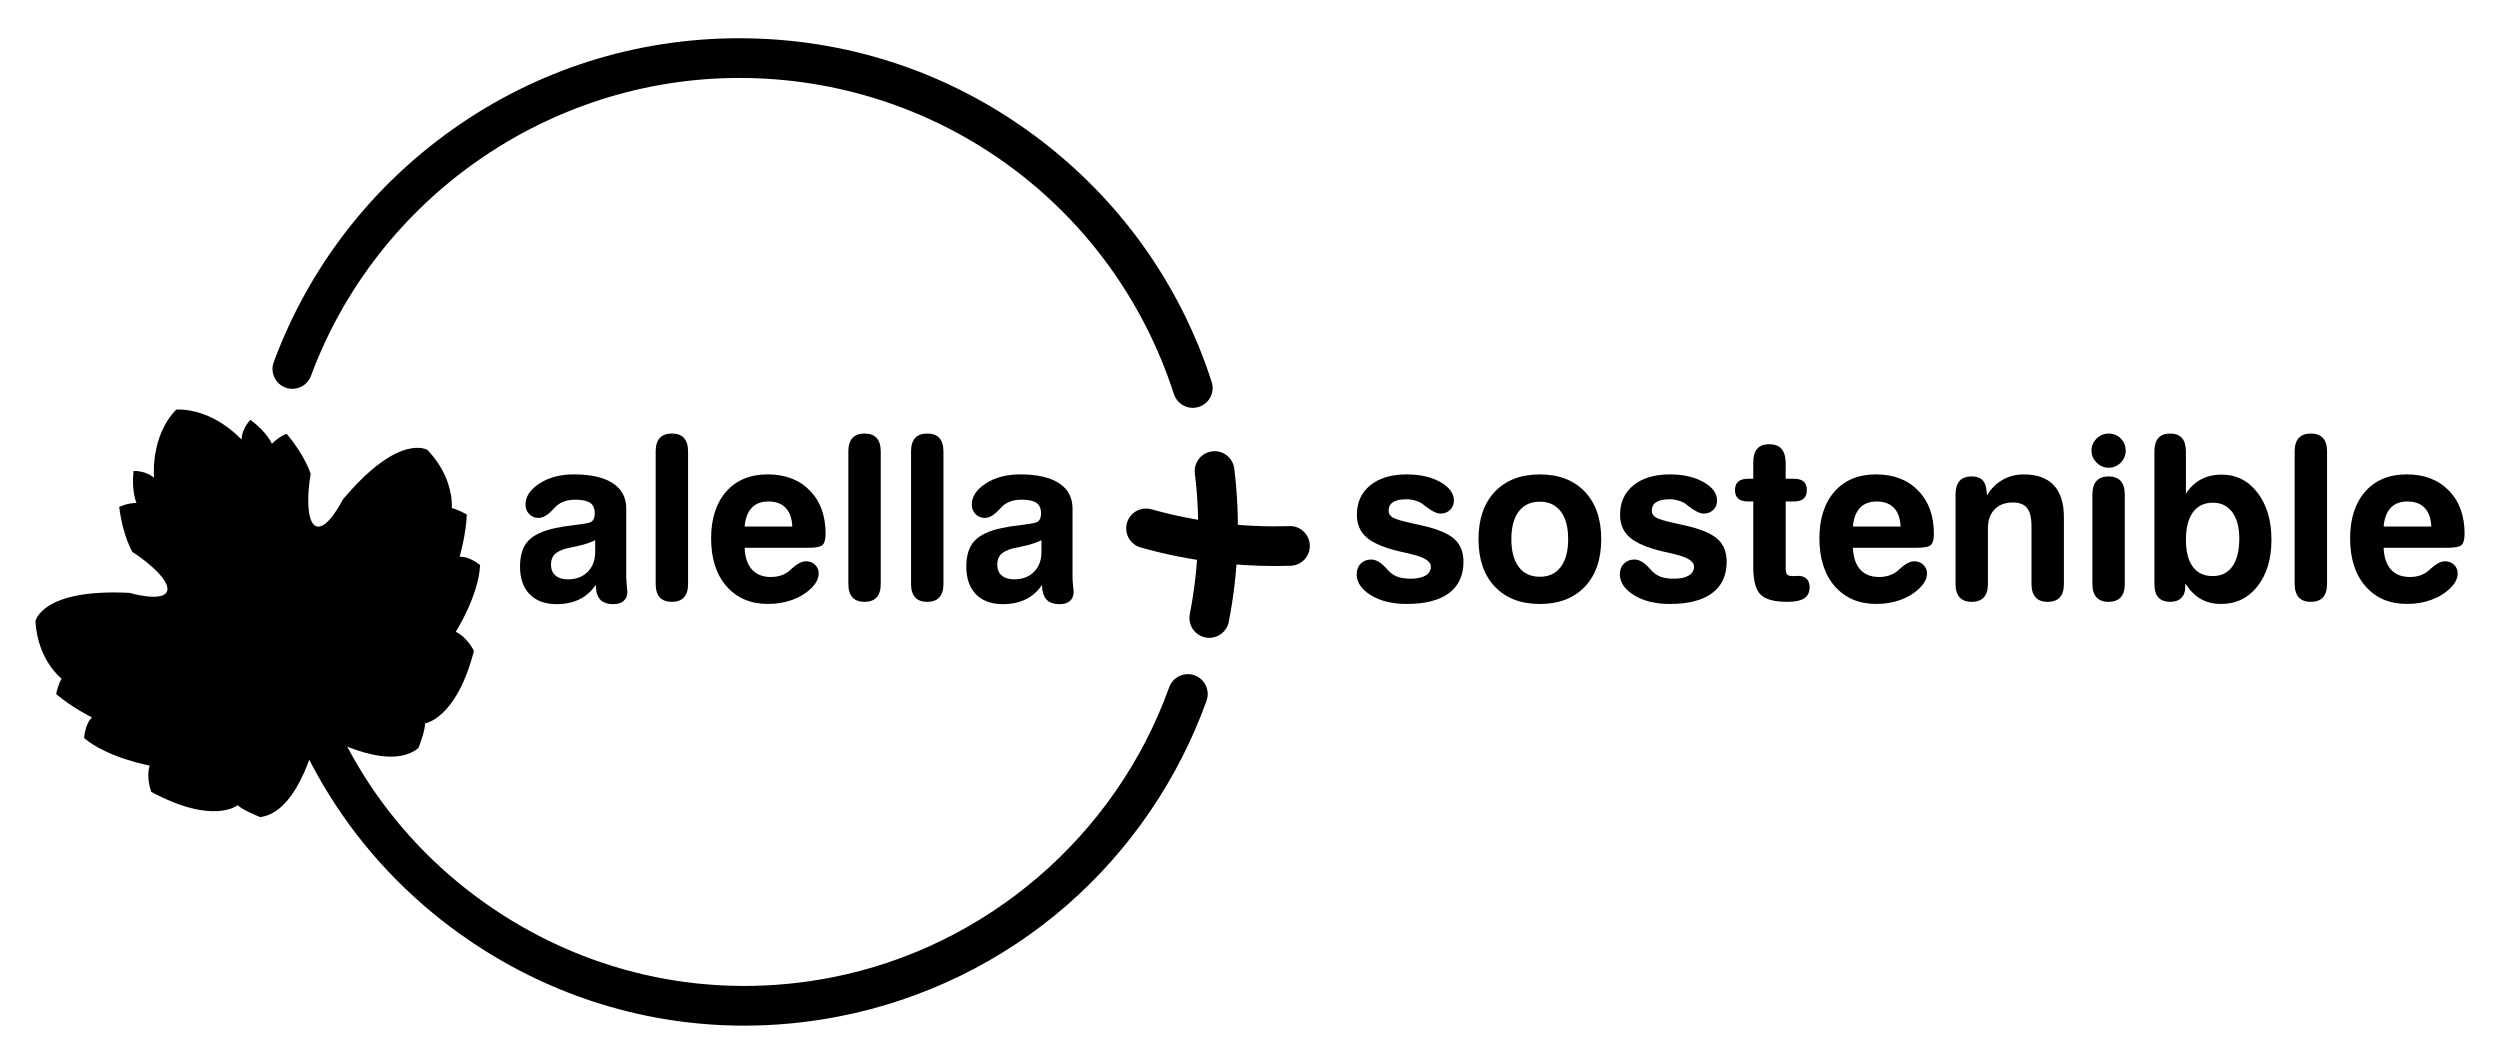 <?xml version="1.0" encoding="utf-8"?>
<!-- Generator: Adobe Illustrator 27.3.1, SVG Export Plug-In . SVG Version: 6.00 Build 0)  -->
<svg version="1.1" xmlns="http://www.w3.org/2000/svg" xmlns:xlink="http://www.w3.org/1999/xlink" x="0px" y="0px"
	 viewBox="0 0 1415 595.28" style="enable-background:new 0 0 1415 595.28;" xml:space="preserve">
<style type="text/css">
	
		.st0{fill-rule:evenodd;clip-rule:evenodd;fill:none;stroke:#8FA328;stroke-width:14.173;stroke-linecap:round;stroke-linejoin:round;stroke-miterlimit:3.864;}
	
		.st1{fill-rule:evenodd;clip-rule:evenodd;fill:none;stroke:#FFFFFF;stroke-width:4.548;stroke-linecap:round;stroke-linejoin:round;stroke-miterlimit:3.864;}
	.st2{fill:#8FA328;}
	
		.st3{fill-rule:evenodd;clip-rule:evenodd;fill:none;stroke:#8FA328;stroke-width:19.843;stroke-linecap:round;stroke-linejoin:round;stroke-miterlimit:3.864;}
	.st4{fill:#644F43;}
</style>
<g id="Capa_1">
	<g>
		<path d="M684.47,361.01c-0.71,0-1.43-0.07-2.16-0.21c-6.09-1.18-10.07-7.08-8.88-13.17c5.13-26.41,6.1-53.21,2.86-79.65
			c-0.75-6.16,3.63-11.76,9.79-12.52c6.15-0.76,11.76,3.63,12.52,9.79c3.52,28.78,2.48,57.94-3.1,86.67
			C694.45,357.29,689.74,361.01,684.47,361.01z"/>
		<g>
			<g>
				<path d="M354.46,287.88v38.95c0,1.38,0.1,2.98,0.32,4.79c0.21,1.81,0.31,2.93,0.31,3.34c0,2.19-0.69,3.89-2.08,5.14
					s-3.32,1.85-5.8,1.85c-3.4,0-5.91-0.88-7.53-2.64c-1.62-1.77-2.45-4.54-2.49-8.33c-2.32,3.57-5.34,6.3-9.08,8.17
					c-3.74,1.87-8.09,2.8-13.04,2.8c-6.56,0-11.66-1.87-15.29-5.61c-3.63-3.73-5.45-8.97-5.45-15.69c0-6.31,1.54-11.13,4.6-14.48
					c3.07-3.34,8.28-5.78,15.64-7.34c2.82-0.59,6.4-1.15,10.75-1.67c4.35-0.53,7.18-1,8.48-1.42c0.96-0.35,1.68-0.94,2.14-1.83
					c0.46-0.89,0.69-1.99,0.69-3.34c0-2.78-0.86-4.76-2.59-5.95c-1.72-1.2-4.6-1.8-8.63-1.8c-2.1,0-4.03,0.29-5.77,0.88
					s-3.29,1.45-4.63,2.59c-0.47,0.41-1.16,1.13-2.08,2.14c-2.9,3.14-5.61,4.72-8.13,4.72c-2.1,0-3.85-0.73-5.26-2.18
					c-1.41-1.44-2.11-3.22-2.11-5.32c0-4.58,2.63-8.58,7.91-12.01c5.28-3.42,11.76-5.14,19.45-5.14c9.58,0,16.93,1.66,22.03,4.99
					C351.91,276.82,354.46,281.61,354.46,287.88z M336.88,305.78c-3.02,1.43-6.48,2.56-10.37,3.37s-5.89,1.24-6.02,1.29
					c-3.2,0.92-5.43,2.07-6.71,3.47c-1.28,1.38-1.92,3.29-1.92,5.74c0,2.6,0.84,4.63,2.52,6.08c1.68,1.45,4.04,2.18,7.06,2.18
					c4.66,0,8.41-1.42,11.22-4.25c2.81-2.84,4.22-6.63,4.22-11.38V305.78z"/>
				<path d="M371.11,255.59c0-3.4,0.77-5.95,2.3-7.66c1.53-1.7,3.84-2.55,6.9-2.55c3.02,0,5.3,0.84,6.84,2.55
					c1.54,1.7,2.3,4.26,2.3,7.66v74.89c0,3.36-0.77,5.9-2.3,7.6c-1.53,1.7-3.81,2.56-6.84,2.56c-3.07,0-5.37-0.85-6.9-2.56
					c-1.53-1.7-2.3-4.24-2.3-7.6V255.59z"/>
				<path d="M421.47,310.06c0.21,5.38,1.58,9.48,4.13,12.29c2.54,2.82,6.1,4.23,10.68,4.23c2.1,0,4.04-0.29,5.8-0.89
					c1.77-0.59,3.32-1.44,4.66-2.58c0.34-0.29,0.78-0.69,1.32-1.2c3.11-2.81,5.82-4.23,8.13-4.23c2.06,0,3.77,0.67,5.14,1.99
					c1.37,1.32,2.05,2.97,2.05,4.94c0,1.43-0.37,2.86-1.1,4.26c-0.74,1.41-1.86,2.84-3.37,4.32c-2.94,2.78-6.48,4.91-10.62,6.39
					c-4.14,1.5-8.65,2.25-13.52,2.25c-9.92,0-17.78-3.34-23.58-10c-5.8-6.66-8.7-15.69-8.7-27.08c0-11.22,2.86-20.06,8.57-26.54
					c5.71-6.47,13.53-9.71,23.45-9.71c9.96,0,17.91,3.05,23.86,9.15c5.95,6.09,8.92,14.27,8.92,24.52c0,3.03-0.55,5.09-1.64,6.21
					s-3.82,1.67-8.19,1.67h-1.95H421.47z M448.45,298.03c-0.21-4.63-1.46-8.14-3.75-10.56c-2.29-2.42-5.56-3.63-9.8-3.63
					c-4.04,0-7.19,1.21-9.46,3.63c-2.27,2.42-3.59,5.93-3.97,10.56H448.45z"/>
				<path d="M480.16,255.59c0-3.4,0.77-5.95,2.3-7.66c1.53-1.7,3.84-2.55,6.9-2.55c3.02,0,5.3,0.84,6.84,2.55
					c1.54,1.7,2.3,4.26,2.3,7.66v74.89c0,3.36-0.77,5.9-2.3,7.6c-1.53,1.7-3.81,2.56-6.84,2.56c-3.07,0-5.37-0.85-6.9-2.56
					c-1.53-1.7-2.3-4.24-2.3-7.6V255.59z"/>
				<path d="M515.65,255.59c0-3.4,0.77-5.95,2.3-7.66c1.53-1.7,3.84-2.55,6.9-2.55c3.02,0,5.3,0.84,6.84,2.55
					c1.54,1.7,2.3,4.26,2.3,7.66v74.89c0,3.36-0.77,5.9-2.3,7.6c-1.53,1.7-3.81,2.56-6.84,2.56c-3.07,0-5.37-0.85-6.9-2.56
					c-1.53-1.7-2.3-4.24-2.3-7.6V255.59z"/>
				<path d="M607.06,287.88v38.95c0,1.38,0.1,2.98,0.32,4.79c0.21,1.81,0.31,2.93,0.31,3.34c0,2.19-0.69,3.89-2.08,5.14
					s-3.32,1.85-5.8,1.85c-3.4,0-5.91-0.88-7.53-2.64c-1.62-1.77-2.45-4.54-2.49-8.33c-2.32,3.57-5.34,6.3-9.08,8.17
					c-3.74,1.87-8.09,2.8-13.04,2.8c-6.56,0-11.66-1.87-15.29-5.61c-3.63-3.73-5.45-8.97-5.45-15.69c0-6.31,1.54-11.13,4.6-14.48
					c3.07-3.34,8.28-5.78,15.64-7.34c2.82-0.59,6.4-1.15,10.75-1.67c4.35-0.53,7.18-1,8.48-1.42c0.96-0.35,1.68-0.94,2.14-1.83
					c0.46-0.89,0.69-1.99,0.69-3.34c0-2.78-0.86-4.76-2.59-5.95c-1.72-1.2-4.6-1.8-8.63-1.8c-2.1,0-4.03,0.29-5.77,0.88
					c-1.74,0.59-3.29,1.45-4.63,2.59c-0.47,0.41-1.16,1.13-2.08,2.14c-2.9,3.14-5.61,4.72-8.13,4.72c-2.1,0-3.85-0.73-5.26-2.18
					c-1.41-1.44-2.11-3.22-2.11-5.32c0-4.58,2.63-8.58,7.91-12.01c5.28-3.42,11.76-5.14,19.45-5.14c9.58,0,16.93,1.66,22.03,4.99
					C604.51,276.82,607.06,281.61,607.06,287.88z M589.47,305.78c-3.02,1.43-6.48,2.56-10.37,3.37s-5.89,1.24-6.02,1.29
					c-3.2,0.92-5.43,2.07-6.71,3.47c-1.28,1.38-1.92,3.29-1.92,5.74c0,2.6,0.84,4.63,2.52,6.08c1.68,1.45,4.04,2.18,7.06,2.18
					c4.66,0,8.41-1.42,11.22-4.25c2.81-2.84,4.22-6.63,4.22-11.38V305.78z"/>
				<path d="M791.76,312.02c-8.57-2.06-14.67-4.69-18.31-7.88c-3.64-3.2-5.45-7.46-5.45-12.8c0-7.03,2.53-12.58,7.6-16.68
					c5.06-4.1,11.92-6.15,20.58-6.15c7.6,0,13.96,1.45,19.07,4.35c5.11,2.9,7.66,6.39,7.66,10.46c0,2.15-0.73,3.92-2.18,5.3
					c-1.45,1.39-3.27,2.08-5.45,2.08c-2.1,0-4.98-1.43-8.63-4.28c-0.63-0.51-1.12-0.89-1.45-1.14c-0.97-0.76-2.31-1.39-4.04-1.92
					c-1.72-0.52-3.38-0.78-4.98-0.78c-3.4,0-5.96,0.53-7.66,1.6c-1.7,1.07-2.56,2.68-2.56,4.83c0,1.68,0.78,2.98,2.33,3.9
					c1.55,0.93,5.13,2,10.72,3.21l5.67,1.27c8.7,1.93,14.82,4.46,18.35,7.57c3.53,3.11,5.29,7.44,5.29,12.98
					c0,7.77-2.74,13.71-8.22,17.78c-5.48,4.07-13.46,6.12-23.92,6.12c-8.15,0-14.91-1.66-20.27-4.95
					c-5.36-3.31-8.03-7.28-8.03-11.94c0-2.44,0.78-4.42,2.33-5.97c1.55-1.53,3.53-2.29,5.93-2.29c2.65,0,5.4,1.58,8.26,4.72
					c0.79,0.89,1.41,1.53,1.83,1.96c1.47,1.47,3.16,2.53,5.07,3.18c1.91,0.66,4.32,0.98,7.22,0.98c3.61,0,6.4-0.6,8.38-1.8
					c1.98-1.2,2.96-2.89,2.96-5.07c0-2.9-3.53-5.19-10.59-6.88c-0.17-0.05-0.29-0.08-0.38-0.13L791.76,312.02z"/>
				<path d="M871.57,268.52c10.76,0,19.23,3.26,25.43,9.78c6.2,6.51,9.3,15.46,9.3,26.85c0,11.44-3.1,20.41-9.3,26.92
					c-6.2,6.52-14.67,9.78-25.43,9.78c-10.8,0-19.29-3.26-25.47-9.78c-6.18-6.51-9.27-15.48-9.27-26.92
					c0-11.39,3.09-20.34,9.27-26.85C852.28,271.78,860.77,268.52,871.57,268.52z M871.57,283.96c-5.17,0-9.16,1.84-11.95,5.52
					s-4.19,8.9-4.19,15.66c0,6.81,1.4,12.06,4.19,15.76c2.79,3.71,6.78,5.55,11.95,5.55c5.08,0,9.02-1.84,11.82-5.55
					c2.79-3.7,4.19-8.95,4.19-15.76c0-6.76-1.4-11.99-4.19-15.66S876.65,283.96,871.57,283.96z"/>
				<path d="M940.72,312.02c-8.57-2.06-14.67-4.69-18.31-7.88c-3.64-3.2-5.45-7.46-5.45-12.8c0-7.03,2.53-12.58,7.6-16.68
					c5.06-4.1,11.92-6.15,20.58-6.15c7.6,0,13.96,1.45,19.07,4.35c5.11,2.9,7.66,6.39,7.66,10.46c0,2.15-0.73,3.92-2.18,5.3
					c-1.45,1.39-3.27,2.08-5.45,2.08c-2.1,0-4.98-1.43-8.63-4.28c-0.63-0.51-1.12-0.89-1.45-1.14c-0.97-0.76-2.31-1.39-4.04-1.92
					c-1.72-0.52-3.38-0.78-4.98-0.78c-3.4,0-5.96,0.53-7.66,1.6c-1.7,1.07-2.56,2.68-2.56,4.83c0,1.68,0.78,2.98,2.33,3.9
					c1.55,0.93,5.13,2,10.72,3.21l5.67,1.27c8.7,1.93,14.82,4.46,18.35,7.57s5.29,7.44,5.29,12.98c0,7.77-2.74,13.71-8.22,17.78
					c-5.48,4.07-13.46,6.12-23.92,6.12c-8.15,0-14.91-1.66-20.27-4.95c-5.36-3.31-8.03-7.28-8.03-11.94c0-2.44,0.78-4.42,2.33-5.97
					c1.55-1.53,3.53-2.29,5.93-2.29c2.65,0,5.4,1.58,8.26,4.72c0.79,0.89,1.41,1.53,1.83,1.96c1.47,1.47,3.16,2.53,5.07,3.18
					c1.91,0.66,4.32,0.98,7.22,0.98c3.61,0,6.4-0.6,8.38-1.8c1.98-1.2,2.96-2.89,2.96-5.07c0-2.9-3.53-5.19-10.59-6.88
					c-0.17-0.05-0.29-0.08-0.38-0.13L940.72,312.02z"/>
				<path d="M992.35,283.84h-2.97c-2.44,0-4.28-0.53-5.52-1.6s-1.86-2.68-1.86-4.83s0.62-3.75,1.86-4.83s3.08-1.6,5.52-1.6h2.97
					v-9.33c0-3.41,0.74-5.97,2.23-7.66c1.49-1.7,3.75-2.56,6.78-2.56c3.06,0,5.37,0.85,6.9,2.56c1.54,1.69,2.34,4.27,2.43,7.72v9.27
					h4.66c2.48,0,4.32,0.52,5.52,1.58c1.2,1.05,1.8,2.66,1.8,4.85c0,2.14-0.61,3.75-1.83,4.83c-1.22,1.07-3.05,1.6-5.48,1.6h-4.66
					v37.95c0,1.68,0.28,2.82,0.85,3.41c0.56,0.59,1.61,0.88,3.12,0.88c0.25,0,0.71-0.02,1.38-0.06c0.67-0.05,1.26-0.07,1.77-0.07
					c2.02,0,3.59,0.56,4.73,1.67c1.13,1.12,1.7,2.66,1.7,4.64c0,2.94-1.01,5.07-3.02,6.39s-5.23,1.99-9.65,1.99
					c-7.27,0-12.29-1.36-15.07-4.08c-2.78-2.71-4.16-7.92-4.16-15.66V283.84z"/>
				<path d="M1048.76,310.06c0.21,5.38,1.58,9.48,4.13,12.29c2.54,2.82,6.1,4.23,10.68,4.23c2.1,0,4.04-0.29,5.8-0.89
					c1.77-0.59,3.32-1.44,4.66-2.58c0.34-0.29,0.78-0.69,1.32-1.2c3.11-2.81,5.82-4.23,8.13-4.23c2.06,0,3.77,0.67,5.14,1.99
					c1.37,1.32,2.05,2.97,2.05,4.94c0,1.43-0.37,2.86-1.1,4.26c-0.74,1.41-1.86,2.84-3.37,4.32c-2.94,2.78-6.48,4.91-10.62,6.39
					c-4.14,1.5-8.65,2.25-13.52,2.25c-9.92,0-17.78-3.34-23.58-10c-5.8-6.66-8.7-15.69-8.7-27.08c0-11.22,2.86-20.06,8.57-26.54
					c5.71-6.47,13.53-9.71,23.45-9.71c9.96,0,17.91,3.05,23.86,9.15s8.92,14.27,8.92,24.52c0,3.03-0.55,5.09-1.64,6.21
					c-1.09,1.12-3.82,1.67-8.19,1.67h-1.95H1048.76z M1075.74,298.03c-0.21-4.63-1.46-8.14-3.75-10.56
					c-2.29-2.42-5.56-3.63-9.8-3.63c-4.04,0-7.19,1.21-9.46,3.63c-2.27,2.42-3.59,5.93-3.97,10.56H1075.74z"/>
				<path d="M1125.17,330.48c0,3.36-0.77,5.9-2.3,7.6s-3.84,2.56-6.9,2.56c-3.02,0-5.3-0.85-6.84-2.56c-1.54-1.7-2.3-4.24-2.3-7.6
					v-50.49c0-3.44,0.76-6.02,2.27-7.75c1.51-1.72,3.81-2.58,6.87-2.58c2.69,0,4.72,0.68,6.09,2.05c1.36,1.36,2.15,3.49,2.36,6.39
					l0.25,2.27c2.27-3.82,5.2-6.75,8.79-8.79c3.59-2.04,7.62-3.06,12.07-3.06c7.44,0,13.07,2.04,16.9,6.12
					c3.82,4.08,5.74,10.14,5.74,18.15v37.7c0,3.36-0.77,5.9-2.3,7.6c-1.53,1.7-3.84,2.56-6.9,2.56c-3.03,0-5.31-0.85-6.84-2.56
					s-2.3-4.24-2.3-7.6v-32.4c0-4.92-0.84-8.42-2.49-10.53c-1.66-2.1-4.36-3.16-8.1-3.16c-4.33,0-7.76,1.3-10.28,3.88
					c-2.52,2.58-3.78,6.1-3.78,10.56V330.48z"/>
				<path d="M1183.79,255.09c0-2.64,0.96-4.92,2.87-6.83c1.91-1.91,4.19-2.87,6.84-2.87c2.69,0,4.97,0.93,6.84,2.8
					c1.87,1.88,2.8,4.17,2.8,6.9c0,2.65-0.94,4.92-2.84,6.82c-1.89,1.89-4.16,2.83-6.81,2.83c-2.61,0-4.88-0.97-6.81-2.9
					C1184.75,259.9,1183.79,257.66,1183.79,255.09z M1202.63,330.48c0,3.36-0.77,5.9-2.3,7.6c-1.54,1.7-3.82,2.56-6.84,2.56
					c-3.07,0-5.37-0.85-6.9-2.56c-1.53-1.7-2.3-4.24-2.3-7.6v-50.49c0-3.44,0.77-6.02,2.3-7.75c1.54-1.72,3.84-2.58,6.9-2.58
					c3.02,0,5.3,0.86,6.84,2.58c1.53,1.73,2.3,4.31,2.3,7.75V330.48z"/>
				<path d="M1236.86,332.26c0,2.64-0.75,4.7-2.24,6.17c-1.49,1.47-3.56,2.21-6.21,2.21c-3.02,0-5.29-0.85-6.78-2.52
					c-1.49-1.68-2.23-4.23-2.23-7.64v-74.89c0-3.4,0.74-5.95,2.23-7.66c1.49-1.7,3.71-2.55,6.65-2.55c2.98,0,5.22,0.84,6.71,2.55
					c1.49,1.7,2.24,4.26,2.24,7.66v23.9c2.27-3.62,5.1-6.33,8.51-8.13c3.4-1.81,7.31-2.72,11.72-2.72c8.28,0,15.05,3.42,20.3,10.25
					s7.88,15.7,7.88,26.63c0,10.84-2.63,19.6-7.88,26.28s-12.1,10.03-20.55,10.03c-4.42,0-8.25-0.93-11.51-2.78
					c-3.26-1.85-6.21-4.79-8.86-8.83V332.26z M1252.56,284.53c-4.92,0-8.7,1.81-11.35,5.42c-2.64,3.62-3.97,8.81-3.97,15.57
					c0,6.68,1.3,11.78,3.9,15.28c2.61,3.51,6.37,5.26,11.29,5.26c4.83,0,8.54-1.83,11.13-5.52c2.59-3.67,3.88-8.94,3.88-15.79
					c0-6.3-1.32-11.25-3.97-14.85C1260.82,286.32,1257.18,284.53,1252.56,284.53z"/>
				<path d="M1298.77,255.59c0-3.4,0.77-5.95,2.3-7.66c1.53-1.7,3.84-2.55,6.9-2.55c3.02,0,5.3,0.84,6.84,2.55
					c1.54,1.7,2.3,4.26,2.3,7.66v74.89c0,3.36-0.77,5.9-2.3,7.6c-1.53,1.7-3.81,2.56-6.84,2.56c-3.07,0-5.37-0.85-6.9-2.56
					s-2.3-4.24-2.3-7.6V255.59z"/>
				<path d="M1349.14,310.06c0.21,5.38,1.58,9.48,4.13,12.29c2.54,2.82,6.1,4.23,10.68,4.23c2.1,0,4.04-0.29,5.8-0.89
					c1.77-0.59,3.32-1.44,4.66-2.58c0.34-0.29,0.78-0.69,1.32-1.2c3.11-2.81,5.82-4.23,8.13-4.23c2.06,0,3.77,0.67,5.14,1.99
					c1.37,1.32,2.05,2.97,2.05,4.94c0,1.43-0.37,2.86-1.1,4.26c-0.74,1.41-1.86,2.84-3.37,4.32c-2.94,2.78-6.48,4.91-10.62,6.39
					c-4.14,1.5-8.65,2.25-13.52,2.25c-9.92,0-17.78-3.34-23.58-10c-5.8-6.66-8.7-15.69-8.7-27.08c0-11.22,2.86-20.06,8.57-26.54
					c5.71-6.47,13.53-9.71,23.45-9.71c9.96,0,17.91,3.05,23.86,9.15s8.92,14.27,8.92,24.52c0,3.03-0.55,5.09-1.64,6.21
					c-1.09,1.12-3.82,1.67-8.19,1.67h-1.95H1349.14z M1376.12,298.03c-0.21-4.63-1.46-8.14-3.75-10.56
					c-2.29-2.42-5.56-3.63-9.8-3.63c-4.04,0-7.19,1.21-9.46,3.63c-2.27,2.42-3.59,5.93-3.97,10.56H1376.12z"/>
			</g>
			<path d="M421.19,580.52c-54.69,0-108.14-16.23-154.49-47.49c-61.41-41.42-103.01-104.27-117.14-176.98
				c-1.18-6.09,2.79-11.99,8.89-13.17c6.08-1.18,11.99,2.79,13.17,8.89c12.99,66.82,51.22,124.58,107.65,162.64
				c56.43,38.06,124.31,51.87,191.13,38.88c87.78-17.06,161.1-80.01,191.35-164.28c2.1-5.84,8.53-8.87,14.37-6.78
				c5.84,2.1,8.88,8.53,6.78,14.37c-15.96,44.46-43.19,84.39-78.74,115.48c-36.65,32.05-81.42,53.92-129.47,63.26
				C456.85,578.8,438.96,580.52,421.19,580.52z"/>
			<path d="M721.62,320.36c-11.38,0-22.85-0.7-34.19-2.09c-14.15-1.74-28.22-4.56-41.82-8.4c-5.97-1.69-9.45-7.89-7.76-13.86
				c1.69-5.97,7.88-9.45,13.86-7.76c12.51,3.53,25.45,6.13,38.46,7.73c13.15,1.62,26.47,2.22,39.6,1.79
				c6.2-0.25,11.39,4.66,11.59,10.87s-4.66,11.39-10.87,11.59C727.55,320.31,724.59,320.36,721.62,320.36z"/>
			<path d="M675.12,230.85c-4.74,0-9.15-3.03-10.69-7.79C629.86,116.03,531,44.12,418.43,44.12
				c-107.61,0-205.03,67.76-242.42,168.62c-2.16,5.82-8.62,8.79-14.44,6.63c-5.82-2.16-8.79-8.62-6.63-14.44
				c19.74-53.24,54.77-98.81,101.31-131.76c47.59-33.7,103.67-51.52,162.18-51.52c60.61,0,118.32,19,166.9,54.93
				c47.62,35.22,82.36,83.49,100.48,139.58c1.91,5.91-1.33,12.24-7.24,14.14C677.43,230.68,676.26,230.85,675.12,230.85z"/>
			<path d="M99.79,231.79c-14.97,15.37-12.58,38.65-12.58,38.65c-5.03-4.31-11.65-3.86-11.65-3.86c-1.22,11.9,1.71,18.08,1.71,18.08
				c-5.75,0.14-9.81,2.29-9.81,2.29c2.08,16.54,7.45,25.42,7.45,25.42c9.85,6.3,22.74,17.61,19.29,22.96
				c-3.45,5.34-20.93,0.23-20.93,0.23c-49.79-2.5-53.23,16.07-53.23,16.07c1.31,22.24,14.81,32.48,14.81,32.48
				c-1.82,3-3.11,8.68-3.11,8.68c8.22,7.2,20.32,13.3,20.32,13.3c-4.05,3.75-4.43,11.68-4.43,11.68
				c13.35,11.24,37.08,15.54,37.08,15.54c-2.19,7.06,0.94,14.9,0.94,14.9c35.23,18.97,48.96,7.49,48.96,7.49
				c1.97,2.54,12.68,6.78,12.68,6.78c23.02-2.94,32.28-47.95,32.28-47.95s0.03-0.06,0.06-0.07c0.03-0.01,0.11,0.01,0.11,0.01
				s39.33,23.78,57.12,8.88c0,0,4.17-10.74,3.64-13.91c0,0,17.74-2.28,27.76-41.02c0,0-3.63-7.63-10.3-10.82
				c0,0,12.96-20.33,13.78-37.77c0,0-6.08-5.11-11.58-4.69c0,0,3.74-13.02,4.04-23.94c0,0-5.05-2.91-8.48-3.61
				c0,0,1.65-16.86-13.78-32.93c0,0-15.96-10.09-47.95,28.15c0,0-8.12,16.3-14.39,15.2c-6.26-1.1-5.81-18.24-3.75-29.75
				c0,0-2.87-9.97-13.6-22.73c0,0-4.34,1.52-8.35,5.64c0,0-2.54-6.35-12.11-13.54c0,0-4.83,4.55-5.08,11.18
				c0,0-15.46-17.57-36.91-17.02"/>
		</g>
	</g>
</g>
<g id="Capa_2">
</g>
</svg>
